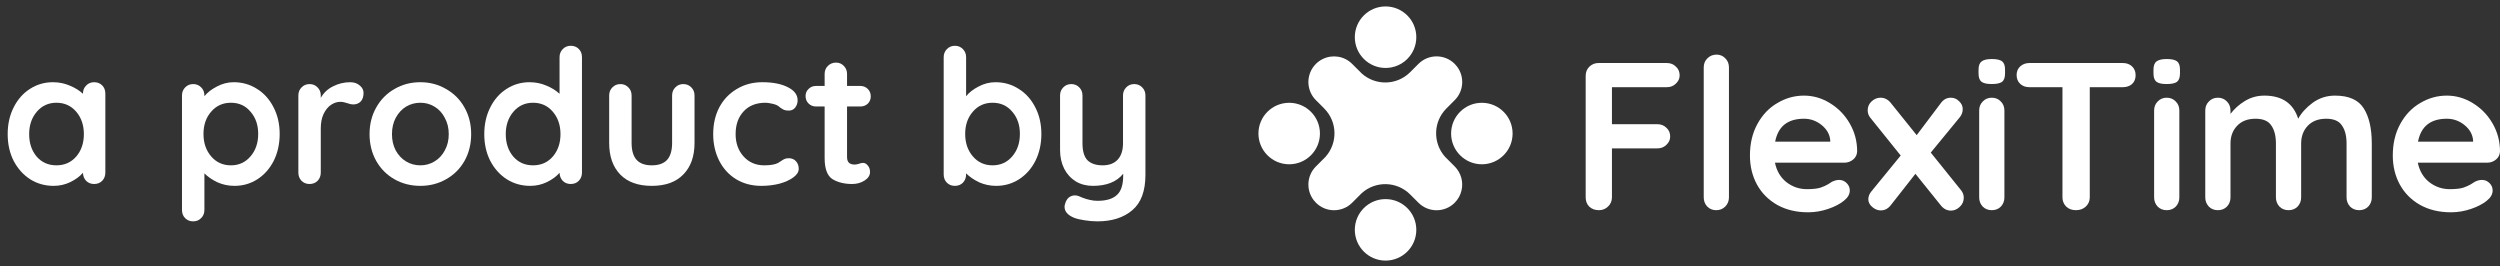 <svg width="122" height="13" viewBox="0 0 122 13" fill="none" xmlns="http://www.w3.org/2000/svg">
<rect x="0" y="0" width="122" height="13" fill="#333333" stroke="none"/>
<path d="M4.595 4.012C4.753 4.012 4.883 4.063 4.987 4.167C5.09 4.27 5.141 4.404 5.141 4.568V8.423C5.141 8.581 5.09 8.715 4.987 8.824C4.883 8.928 4.753 8.979 4.595 8.979C4.437 8.979 4.306 8.928 4.203 8.824C4.105 8.721 4.054 8.59 4.048 8.432C3.896 8.609 3.689 8.76 3.428 8.888C3.173 9.01 2.902 9.07 2.617 9.07C2.197 9.07 1.818 8.964 1.477 8.751C1.137 8.533 0.867 8.232 0.666 7.849C0.472 7.466 0.375 7.032 0.375 6.546C0.375 6.059 0.472 5.625 0.666 5.242C0.861 4.853 1.125 4.553 1.459 4.34C1.799 4.121 2.173 4.012 2.58 4.012C2.872 4.012 3.145 4.066 3.401 4.176C3.656 4.279 3.872 4.413 4.048 4.577V4.568C4.048 4.41 4.099 4.279 4.203 4.176C4.306 4.066 4.437 4.012 4.595 4.012ZM2.753 8.068C3.148 8.068 3.47 7.925 3.72 7.639C3.969 7.348 4.093 6.983 4.093 6.546C4.093 6.108 3.969 5.744 3.72 5.452C3.47 5.16 3.148 5.014 2.753 5.014C2.365 5.014 2.046 5.16 1.796 5.452C1.547 5.744 1.423 6.108 1.423 6.546C1.423 6.983 1.544 7.348 1.787 7.639C2.036 7.925 2.358 8.068 2.753 8.068Z" fill="white"/>
<path d="M11.406 4.012C11.825 4.012 12.205 4.121 12.546 4.34C12.886 4.553 13.153 4.85 13.348 5.233C13.548 5.616 13.648 6.05 13.648 6.537C13.648 7.023 13.551 7.46 13.357 7.849C13.162 8.232 12.895 8.533 12.555 8.751C12.22 8.964 11.85 9.07 11.443 9.07C11.151 9.07 10.874 9.013 10.613 8.897C10.358 8.776 10.145 8.63 9.975 8.46V10.246C9.975 10.404 9.924 10.535 9.82 10.638C9.717 10.748 9.586 10.802 9.428 10.802C9.27 10.802 9.14 10.751 9.036 10.647C8.933 10.544 8.881 10.41 8.881 10.246V4.659C8.881 4.501 8.933 4.37 9.036 4.267C9.14 4.158 9.27 4.103 9.428 4.103C9.586 4.103 9.717 4.158 9.82 4.267C9.924 4.37 9.975 4.501 9.975 4.659V4.695C10.121 4.513 10.325 4.355 10.586 4.221C10.847 4.082 11.121 4.012 11.406 4.012ZM11.27 8.068C11.658 8.068 11.977 7.922 12.226 7.63C12.476 7.339 12.6 6.974 12.6 6.537C12.6 6.099 12.476 5.737 12.226 5.452C11.983 5.16 11.665 5.014 11.27 5.014C10.874 5.014 10.553 5.16 10.303 5.452C10.054 5.737 9.93 6.099 9.93 6.537C9.93 6.974 10.054 7.339 10.303 7.63C10.553 7.922 10.874 8.068 11.27 8.068Z" fill="white"/>
<path d="M17.094 4.012C17.276 4.012 17.428 4.063 17.55 4.167C17.678 4.27 17.741 4.392 17.741 4.531C17.741 4.72 17.693 4.862 17.596 4.96C17.498 5.051 17.383 5.096 17.249 5.096C17.158 5.096 17.055 5.075 16.939 5.033C16.921 5.027 16.878 5.014 16.812 4.996C16.751 4.978 16.684 4.969 16.611 4.969C16.453 4.969 16.301 5.017 16.155 5.115C16.01 5.212 15.888 5.361 15.791 5.561C15.7 5.756 15.654 5.99 15.654 6.263V8.423C15.654 8.581 15.602 8.715 15.499 8.824C15.396 8.928 15.265 8.979 15.107 8.979C14.949 8.979 14.819 8.928 14.715 8.824C14.612 8.715 14.56 8.581 14.56 8.423V4.659C14.56 4.501 14.612 4.37 14.715 4.267C14.819 4.158 14.949 4.103 15.107 4.103C15.265 4.103 15.396 4.158 15.499 4.267C15.602 4.37 15.654 4.501 15.654 4.659V4.777C15.794 4.528 15.994 4.34 16.256 4.212C16.517 4.079 16.797 4.012 17.094 4.012Z" fill="white"/>
<path d="M22.993 6.546C22.993 7.032 22.883 7.469 22.665 7.858C22.446 8.241 22.145 8.539 21.762 8.751C21.385 8.964 20.969 9.07 20.514 9.07C20.052 9.07 19.632 8.964 19.256 8.751C18.879 8.539 18.581 8.241 18.362 7.858C18.144 7.469 18.034 7.032 18.034 6.546C18.034 6.059 18.144 5.625 18.362 5.242C18.581 4.853 18.879 4.553 19.256 4.34C19.632 4.121 20.052 4.012 20.514 4.012C20.969 4.012 21.385 4.121 21.762 4.34C22.145 4.553 22.446 4.853 22.665 5.242C22.883 5.625 22.993 6.059 22.993 6.546ZM21.899 6.546C21.899 6.248 21.835 5.984 21.707 5.753C21.586 5.516 21.419 5.333 21.206 5.206C21 5.078 20.769 5.014 20.514 5.014C20.258 5.014 20.024 5.078 19.812 5.206C19.605 5.333 19.438 5.516 19.31 5.753C19.189 5.984 19.128 6.248 19.128 6.546C19.128 6.843 19.189 7.108 19.31 7.339C19.438 7.57 19.605 7.749 19.812 7.876C20.024 8.004 20.258 8.068 20.514 8.068C20.769 8.068 21 8.004 21.206 7.876C21.419 7.749 21.586 7.57 21.707 7.339C21.835 7.108 21.899 6.843 21.899 6.546Z" fill="white"/>
<path d="M27.853 2.234C28.011 2.234 28.142 2.286 28.245 2.389C28.348 2.493 28.4 2.626 28.4 2.79V8.423C28.4 8.581 28.348 8.715 28.245 8.824C28.142 8.928 28.011 8.979 27.853 8.979C27.695 8.979 27.564 8.928 27.461 8.824C27.364 8.721 27.312 8.59 27.306 8.432C27.154 8.609 26.948 8.761 26.686 8.888C26.431 9.01 26.161 9.07 25.875 9.07C25.456 9.07 25.076 8.964 24.736 8.751C24.396 8.533 24.125 8.232 23.925 7.849C23.73 7.466 23.633 7.032 23.633 6.546C23.633 6.059 23.73 5.625 23.925 5.242C24.119 4.853 24.384 4.553 24.718 4.34C25.058 4.121 25.432 4.012 25.839 4.012C26.131 4.012 26.404 4.066 26.659 4.176C26.914 4.279 27.13 4.413 27.306 4.577V2.79C27.306 2.632 27.358 2.502 27.461 2.398C27.564 2.289 27.695 2.234 27.853 2.234ZM26.012 8.068C26.407 8.068 26.729 7.925 26.978 7.639C27.227 7.348 27.352 6.983 27.352 6.546C27.352 6.108 27.227 5.744 26.978 5.452C26.729 5.16 26.407 5.014 26.012 5.014C25.623 5.014 25.304 5.16 25.055 5.452C24.806 5.744 24.681 6.108 24.681 6.546C24.681 6.983 24.803 7.348 25.046 7.639C25.295 7.925 25.617 8.068 26.012 8.068Z" fill="white"/>
<path d="M33.346 4.103C33.504 4.103 33.635 4.158 33.738 4.267C33.842 4.37 33.893 4.501 33.893 4.659V6.974C33.893 7.63 33.711 8.144 33.346 8.514C32.988 8.885 32.474 9.07 31.806 9.07C31.137 9.07 30.624 8.885 30.266 8.514C29.907 8.144 29.728 7.63 29.728 6.974V4.659C29.728 4.501 29.779 4.37 29.883 4.267C29.986 4.158 30.117 4.103 30.275 4.103C30.433 4.103 30.563 4.158 30.667 4.267C30.77 4.37 30.822 4.501 30.822 4.659V6.974C30.822 7.345 30.904 7.621 31.068 7.803C31.232 7.98 31.478 8.068 31.806 8.068C32.14 8.068 32.389 7.98 32.553 7.803C32.717 7.621 32.799 7.345 32.799 6.974V4.659C32.799 4.501 32.851 4.37 32.954 4.267C33.058 4.158 33.188 4.103 33.346 4.103Z" fill="white"/>
<path d="M37.201 4.012C37.718 4.012 38.134 4.094 38.45 4.258C38.766 4.416 38.924 4.628 38.924 4.896C38.924 5.03 38.884 5.148 38.805 5.251C38.726 5.349 38.623 5.397 38.495 5.397C38.398 5.397 38.319 5.385 38.258 5.361C38.198 5.33 38.137 5.294 38.076 5.251C38.021 5.203 37.967 5.163 37.912 5.133C37.851 5.102 37.76 5.075 37.639 5.051C37.523 5.027 37.429 5.014 37.356 5.014C36.9 5.014 36.542 5.157 36.281 5.443C36.025 5.722 35.898 6.09 35.898 6.546C35.898 6.983 36.028 7.348 36.29 7.639C36.551 7.925 36.885 8.068 37.292 8.068C37.59 8.068 37.812 8.031 37.958 7.958C37.994 7.94 38.043 7.91 38.103 7.867C38.17 7.819 38.231 7.782 38.286 7.758C38.34 7.734 38.407 7.721 38.486 7.721C38.638 7.721 38.757 7.77 38.842 7.867C38.933 7.964 38.978 8.089 38.978 8.241C38.978 8.387 38.893 8.524 38.723 8.651C38.553 8.779 38.328 8.882 38.049 8.961C37.769 9.034 37.471 9.07 37.156 9.07C36.688 9.07 36.274 8.961 35.916 8.742C35.563 8.524 35.29 8.223 35.096 7.84C34.901 7.451 34.804 7.02 34.804 6.546C34.804 6.053 34.904 5.616 35.105 5.233C35.311 4.85 35.597 4.553 35.962 4.34C36.326 4.121 36.739 4.012 37.201 4.012Z" fill="white"/>
<path d="M42.12 7.949C42.205 7.949 42.281 7.992 42.348 8.077C42.421 8.156 42.457 8.262 42.457 8.396C42.457 8.56 42.366 8.7 42.184 8.815C42.007 8.925 41.807 8.979 41.582 8.979C41.205 8.979 40.886 8.9 40.625 8.742C40.37 8.578 40.242 8.235 40.242 7.712V5.197H39.823C39.677 5.197 39.556 5.148 39.458 5.051C39.361 4.954 39.312 4.832 39.312 4.686C39.312 4.546 39.361 4.431 39.458 4.34C39.556 4.243 39.677 4.194 39.823 4.194H40.242V3.611C40.242 3.453 40.294 3.322 40.397 3.219C40.507 3.109 40.64 3.055 40.798 3.055C40.95 3.055 41.078 3.109 41.181 3.219C41.284 3.322 41.336 3.453 41.336 3.611V4.194H41.983C42.129 4.194 42.25 4.243 42.348 4.34C42.445 4.437 42.493 4.559 42.493 4.704C42.493 4.844 42.445 4.963 42.348 5.06C42.25 5.151 42.129 5.197 41.983 5.197H41.336V7.667C41.336 7.794 41.369 7.889 41.436 7.949C41.503 8.004 41.594 8.031 41.71 8.031C41.758 8.031 41.825 8.019 41.91 7.995C41.983 7.964 42.053 7.949 42.12 7.949Z" fill="white"/>
<path d="M48.577 4.012C48.996 4.012 49.376 4.121 49.717 4.34C50.057 4.553 50.324 4.85 50.519 5.233C50.719 5.616 50.819 6.05 50.819 6.537C50.819 7.023 50.722 7.46 50.528 7.849C50.333 8.232 50.066 8.533 49.726 8.751C49.391 8.964 49.021 9.07 48.614 9.07C48.322 9.07 48.045 9.013 47.784 8.897C47.529 8.776 47.316 8.63 47.146 8.46V8.514C47.146 8.672 47.094 8.806 46.991 8.915C46.888 9.019 46.757 9.07 46.599 9.07C46.441 9.07 46.311 9.019 46.207 8.915C46.104 8.812 46.052 8.678 46.052 8.514V2.79C46.052 2.632 46.104 2.502 46.207 2.398C46.311 2.289 46.441 2.234 46.599 2.234C46.757 2.234 46.888 2.289 46.991 2.398C47.094 2.502 47.146 2.632 47.146 2.79V4.695C47.292 4.513 47.495 4.355 47.757 4.221C48.018 4.082 48.291 4.012 48.577 4.012ZM48.44 8.068C48.829 8.068 49.148 7.922 49.398 7.63C49.647 7.339 49.771 6.974 49.771 6.537C49.771 6.099 49.647 5.737 49.398 5.452C49.154 5.16 48.835 5.014 48.44 5.014C48.045 5.014 47.723 5.16 47.474 5.452C47.225 5.737 47.101 6.099 47.101 6.537C47.101 6.974 47.225 7.339 47.474 7.63C47.723 7.922 48.045 8.068 48.44 8.068Z" fill="white"/>
<path d="M55.35 4.103C55.508 4.103 55.638 4.158 55.742 4.267C55.845 4.37 55.897 4.501 55.897 4.659V8.533C55.897 9.323 55.684 9.897 55.259 10.255C54.833 10.62 54.265 10.802 53.554 10.802C53.348 10.802 53.135 10.784 52.916 10.748C52.703 10.717 52.53 10.675 52.397 10.62C52.099 10.492 51.95 10.316 51.95 10.091C51.95 10.049 51.959 10 51.977 9.945C52.014 9.812 52.075 9.708 52.16 9.636C52.251 9.569 52.348 9.535 52.451 9.535C52.512 9.535 52.57 9.544 52.624 9.563C52.667 9.581 52.74 9.611 52.843 9.654C52.953 9.696 53.065 9.73 53.181 9.754C53.302 9.784 53.427 9.8 53.554 9.8C53.986 9.8 54.302 9.705 54.502 9.517C54.709 9.335 54.812 9.019 54.812 8.569V8.478C54.496 8.873 54.004 9.07 53.335 9.07C53.02 9.07 52.74 8.997 52.497 8.852C52.254 8.7 52.066 8.493 51.932 8.232C51.798 7.964 51.731 7.661 51.731 7.32V4.659C51.731 4.501 51.783 4.37 51.886 4.267C51.989 4.158 52.12 4.103 52.278 4.103C52.436 4.103 52.567 4.158 52.67 4.267C52.773 4.37 52.825 4.501 52.825 4.659V6.992C52.825 7.375 52.907 7.652 53.071 7.822C53.241 7.986 53.487 8.068 53.809 8.068C54.125 8.068 54.368 7.977 54.539 7.794C54.715 7.606 54.803 7.339 54.803 6.992V4.659C54.803 4.501 54.855 4.37 54.958 4.267C55.061 4.158 55.192 4.103 55.35 4.103Z" fill="white"/>
<path d="M78.663 4.255V6.061H80.879C81.057 6.061 81.204 6.119 81.321 6.236C81.444 6.345 81.505 6.489 81.505 6.666C81.505 6.817 81.444 6.95 81.321 7.067C81.204 7.183 81.057 7.241 80.879 7.241H78.663V9.632C78.663 9.809 78.598 9.96 78.468 10.083C78.345 10.199 78.198 10.257 78.027 10.257C77.836 10.257 77.678 10.199 77.555 10.083C77.439 9.967 77.381 9.816 77.381 9.632V3.701C77.381 3.523 77.439 3.376 77.555 3.26C77.678 3.137 77.829 3.075 78.007 3.075H81.341C81.519 3.075 81.666 3.134 81.782 3.25C81.906 3.359 81.967 3.503 81.967 3.681C81.967 3.831 81.906 3.965 81.782 4.081C81.666 4.197 81.519 4.255 81.341 4.255H78.663Z" fill="white"/>
<path d="M84.373 9.632C84.373 9.809 84.312 9.96 84.189 10.083C84.072 10.199 83.925 10.257 83.747 10.257C83.576 10.257 83.433 10.199 83.317 10.083C83.2 9.96 83.142 9.809 83.142 9.632V3.291C83.142 3.113 83.2 2.966 83.317 2.85C83.44 2.727 83.59 2.665 83.768 2.665C83.939 2.665 84.083 2.727 84.199 2.85C84.315 2.966 84.373 3.113 84.373 3.291V9.632Z" fill="white"/>
<path d="M90.629 7.385C90.623 7.549 90.558 7.682 90.434 7.785C90.311 7.887 90.168 7.939 90.004 7.939H86.618C86.7 8.342 86.888 8.66 87.182 8.893C87.476 9.119 87.808 9.231 88.177 9.231C88.458 9.231 88.677 9.207 88.834 9.16C88.991 9.105 89.114 9.05 89.203 8.995C89.299 8.934 89.364 8.893 89.398 8.872C89.521 8.811 89.638 8.78 89.747 8.78C89.891 8.78 90.014 8.831 90.116 8.934C90.219 9.036 90.27 9.156 90.27 9.293C90.27 9.478 90.175 9.645 89.983 9.796C89.791 9.953 89.535 10.086 89.213 10.196C88.892 10.305 88.567 10.36 88.239 10.36C87.664 10.36 87.162 10.24 86.731 10.001C86.307 9.761 85.978 9.433 85.746 9.016C85.513 8.592 85.397 8.116 85.397 7.59C85.397 7.002 85.52 6.485 85.766 6.041C86.012 5.596 86.337 5.257 86.741 5.025C87.144 4.785 87.575 4.666 88.034 4.666C88.485 4.666 88.909 4.789 89.306 5.035C89.709 5.281 90.031 5.613 90.27 6.03C90.51 6.448 90.629 6.899 90.629 7.385ZM88.034 5.794C87.24 5.794 86.772 6.167 86.628 6.913H89.316V6.841C89.289 6.554 89.149 6.307 88.895 6.102C88.642 5.897 88.355 5.794 88.034 5.794Z" fill="white"/>
<path d="M95.699 9.283C95.788 9.392 95.832 9.515 95.832 9.652C95.832 9.823 95.767 9.97 95.637 10.093C95.507 10.216 95.364 10.278 95.206 10.278C95.008 10.278 94.84 10.189 94.703 10.011L93.472 8.482L92.272 10.011C92.21 10.093 92.135 10.158 92.046 10.206C91.964 10.247 91.875 10.268 91.779 10.268C91.636 10.268 91.499 10.213 91.369 10.104C91.239 9.994 91.174 9.868 91.174 9.724C91.174 9.587 91.225 9.457 91.328 9.334L92.754 7.59L91.277 5.753C91.188 5.644 91.143 5.521 91.143 5.384C91.143 5.213 91.205 5.069 91.328 4.953C91.458 4.83 91.605 4.768 91.769 4.768C91.967 4.768 92.135 4.854 92.272 5.025L93.534 6.595L94.703 5.045C94.833 4.861 94.998 4.768 95.196 4.768C95.36 4.768 95.497 4.826 95.606 4.943C95.723 5.052 95.781 5.179 95.781 5.322C95.781 5.473 95.733 5.606 95.637 5.723L94.221 7.446L95.699 9.283Z" fill="white"/>
<path d="M97.815 9.632C97.815 9.809 97.757 9.96 97.641 10.083C97.525 10.199 97.378 10.257 97.2 10.257C97.022 10.257 96.875 10.199 96.758 10.083C96.642 9.96 96.584 9.809 96.584 9.632V5.394C96.584 5.216 96.642 5.069 96.758 4.953C96.875 4.83 97.022 4.768 97.2 4.768C97.378 4.768 97.525 4.83 97.641 4.953C97.757 5.069 97.815 5.216 97.815 5.394V9.632ZM97.189 4.101C96.957 4.101 96.793 4.064 96.697 3.989C96.601 3.913 96.553 3.78 96.553 3.588V3.393C96.553 3.202 96.605 3.069 96.707 2.993C96.81 2.918 96.974 2.88 97.2 2.88C97.439 2.88 97.607 2.918 97.703 2.993C97.798 3.069 97.846 3.202 97.846 3.393V3.588C97.846 3.787 97.795 3.924 97.692 3.999C97.596 4.067 97.429 4.101 97.189 4.101Z" fill="white"/>
<path d="M103.592 3.075C103.777 3.075 103.927 3.13 104.044 3.24C104.16 3.349 104.218 3.493 104.218 3.671C104.218 3.848 104.16 3.992 104.044 4.101C103.927 4.204 103.777 4.255 103.592 4.255H101.981V9.632C101.981 9.809 101.916 9.96 101.786 10.083C101.657 10.199 101.496 10.257 101.304 10.257C101.113 10.257 100.955 10.199 100.832 10.083C100.709 9.96 100.648 9.809 100.648 9.632V4.255H99.037C98.852 4.255 98.702 4.201 98.585 4.091C98.469 3.982 98.411 3.838 98.411 3.66C98.411 3.489 98.469 3.349 98.585 3.24C98.709 3.13 98.859 3.075 99.037 3.075H103.592Z" fill="white"/>
<path d="M106.352 9.632C106.352 9.809 106.294 9.96 106.177 10.083C106.061 10.199 105.914 10.257 105.736 10.257C105.558 10.257 105.411 10.199 105.295 10.083C105.179 9.96 105.121 9.809 105.121 9.632V5.394C105.121 5.216 105.179 5.069 105.295 4.953C105.411 4.83 105.558 4.768 105.736 4.768C105.914 4.768 106.061 4.83 106.177 4.953C106.294 5.069 106.352 5.216 106.352 5.394V9.632ZM105.726 4.101C105.493 4.101 105.329 4.064 105.234 3.989C105.138 3.913 105.09 3.78 105.09 3.588V3.393C105.09 3.202 105.141 3.069 105.244 2.993C105.346 2.918 105.511 2.88 105.736 2.88C105.976 2.88 106.143 2.918 106.239 2.993C106.335 3.069 106.383 3.202 106.383 3.393V3.588C106.383 3.787 106.331 3.924 106.229 3.999C106.133 4.067 105.965 4.101 105.726 4.101Z" fill="white"/>
<path d="M113.948 4.666C114.625 4.666 115.093 4.874 115.353 5.292C115.613 5.702 115.743 6.273 115.743 7.005V9.632C115.743 9.809 115.685 9.96 115.569 10.083C115.452 10.199 115.305 10.257 115.128 10.257C114.95 10.257 114.803 10.199 114.686 10.083C114.57 9.96 114.512 9.809 114.512 9.632V7.005C114.512 6.629 114.437 6.335 114.286 6.123C114.143 5.904 113.886 5.794 113.517 5.794C113.134 5.794 112.833 5.911 112.614 6.143C112.402 6.369 112.296 6.656 112.296 7.005V9.632C112.296 9.809 112.238 9.96 112.121 10.083C112.005 10.199 111.858 10.257 111.68 10.257C111.502 10.257 111.355 10.199 111.239 10.083C111.123 9.96 111.065 9.809 111.065 9.632V7.005C111.065 6.629 110.989 6.335 110.839 6.123C110.695 5.904 110.439 5.794 110.069 5.794C109.686 5.794 109.385 5.911 109.167 6.143C108.954 6.369 108.848 6.656 108.848 7.005V9.632C108.848 9.809 108.79 9.96 108.674 10.083C108.558 10.199 108.411 10.257 108.233 10.257C108.055 10.257 107.908 10.199 107.792 10.083C107.675 9.96 107.617 9.809 107.617 9.632V5.394C107.617 5.216 107.675 5.069 107.792 4.953C107.908 4.83 108.055 4.768 108.233 4.768C108.411 4.768 108.558 4.83 108.674 4.953C108.79 5.069 108.848 5.216 108.848 5.394V5.558C109.033 5.312 109.266 5.103 109.546 4.932C109.833 4.755 110.151 4.666 110.5 4.666C111.362 4.666 111.913 5.042 112.152 5.794C112.309 5.507 112.545 5.247 112.86 5.015C113.182 4.782 113.544 4.666 113.948 4.666Z" fill="white"/>
<path d="M122 7.385C121.994 7.549 121.929 7.682 121.805 7.785C121.682 7.887 121.539 7.939 121.375 7.939H117.989C118.071 8.342 118.259 8.66 118.553 8.893C118.847 9.119 119.179 9.231 119.548 9.231C119.829 9.231 120.048 9.207 120.205 9.16C120.362 9.105 120.485 9.05 120.574 8.995C120.67 8.934 120.735 8.893 120.769 8.872C120.892 8.811 121.009 8.78 121.118 8.78C121.262 8.78 121.385 8.831 121.487 8.934C121.59 9.036 121.641 9.156 121.641 9.293C121.641 9.478 121.546 9.645 121.354 9.796C121.163 9.953 120.906 10.086 120.585 10.196C120.263 10.305 119.938 10.36 119.61 10.36C119.035 10.36 118.533 10.24 118.102 10.001C117.678 9.761 117.349 9.433 117.117 9.016C116.884 8.592 116.768 8.116 116.768 7.59C116.768 7.002 116.891 6.485 117.137 6.041C117.383 5.596 117.708 5.257 118.112 5.025C118.515 4.785 118.946 4.666 119.405 4.666C119.856 4.666 120.28 4.789 120.677 5.035C121.08 5.281 121.402 5.613 121.641 6.03C121.881 6.448 122 6.899 122 7.385ZM119.405 5.794C118.611 5.794 118.143 6.167 117.999 6.913H120.687V6.841C120.66 6.554 120.52 6.307 120.266 6.102C120.013 5.897 119.726 5.794 119.405 5.794Z" fill="white"/>
<path fill-rule="evenodd" clip-rule="evenodd" d="M71.104 3.25C71.069 3.204 71.031 3.159 70.989 3.117C70.501 2.629 69.709 2.629 69.221 3.117L68.809 3.529L68.809 3.529C68.162 4.17 67.129 4.189 66.457 3.589L65.985 3.118C65.597 2.73 65.017 2.65 64.55 2.88C64.429 2.939 64.316 3.019 64.215 3.119C63.727 3.607 63.727 4.399 64.215 4.887L64.627 5.299L64.626 5.299C65.268 5.946 65.287 6.979 64.687 7.651L64.216 8.123C63.766 8.572 63.731 9.279 64.109 9.769C64.142 9.812 64.178 9.854 64.218 9.893C64.706 10.381 65.497 10.381 65.985 9.893L66.457 9.421C67.129 8.822 68.162 8.841 68.809 9.482L68.809 9.482L69.221 9.894C69.709 10.382 70.501 10.382 70.989 9.894C71.158 9.725 71.269 9.519 71.32 9.302C71.42 8.893 71.309 8.443 70.99 8.123L70.518 7.651C69.919 6.979 69.937 5.946 70.579 5.299L70.579 5.299L70.99 4.887C71.437 4.44 71.475 3.74 71.104 3.25Z" fill="white"/>
<path d="M67.615 3.316C68.444 3.316 69.116 2.644 69.116 1.815C69.116 0.986 68.444 0.314 67.615 0.314C66.787 0.314 66.115 0.986 66.115 1.815C66.115 2.644 66.787 3.316 67.615 3.316Z" fill="white"/>
<path d="M67.615 9.716C68.444 9.716 69.116 10.387 69.116 11.216C69.116 12.045 68.444 12.717 67.615 12.717C66.787 12.717 66.115 12.045 66.115 11.216C66.115 10.387 66.787 9.716 67.615 9.716Z" fill="white"/>
<path d="M64.413 6.516C64.413 5.687 63.741 5.016 62.913 5.016C62.084 5.016 61.412 5.687 61.412 6.516C61.412 7.345 62.084 8.017 62.913 8.017C63.741 8.017 64.413 7.345 64.413 6.516Z" fill="white"/>
<path d="M70.814 6.516C70.814 5.687 71.486 5.016 72.314 5.016C73.143 5.016 73.815 5.687 73.815 6.516C73.815 7.345 73.143 8.017 72.314 8.017C71.486 8.017 70.814 7.345 70.814 6.516Z" fill="white"/>
</svg>
